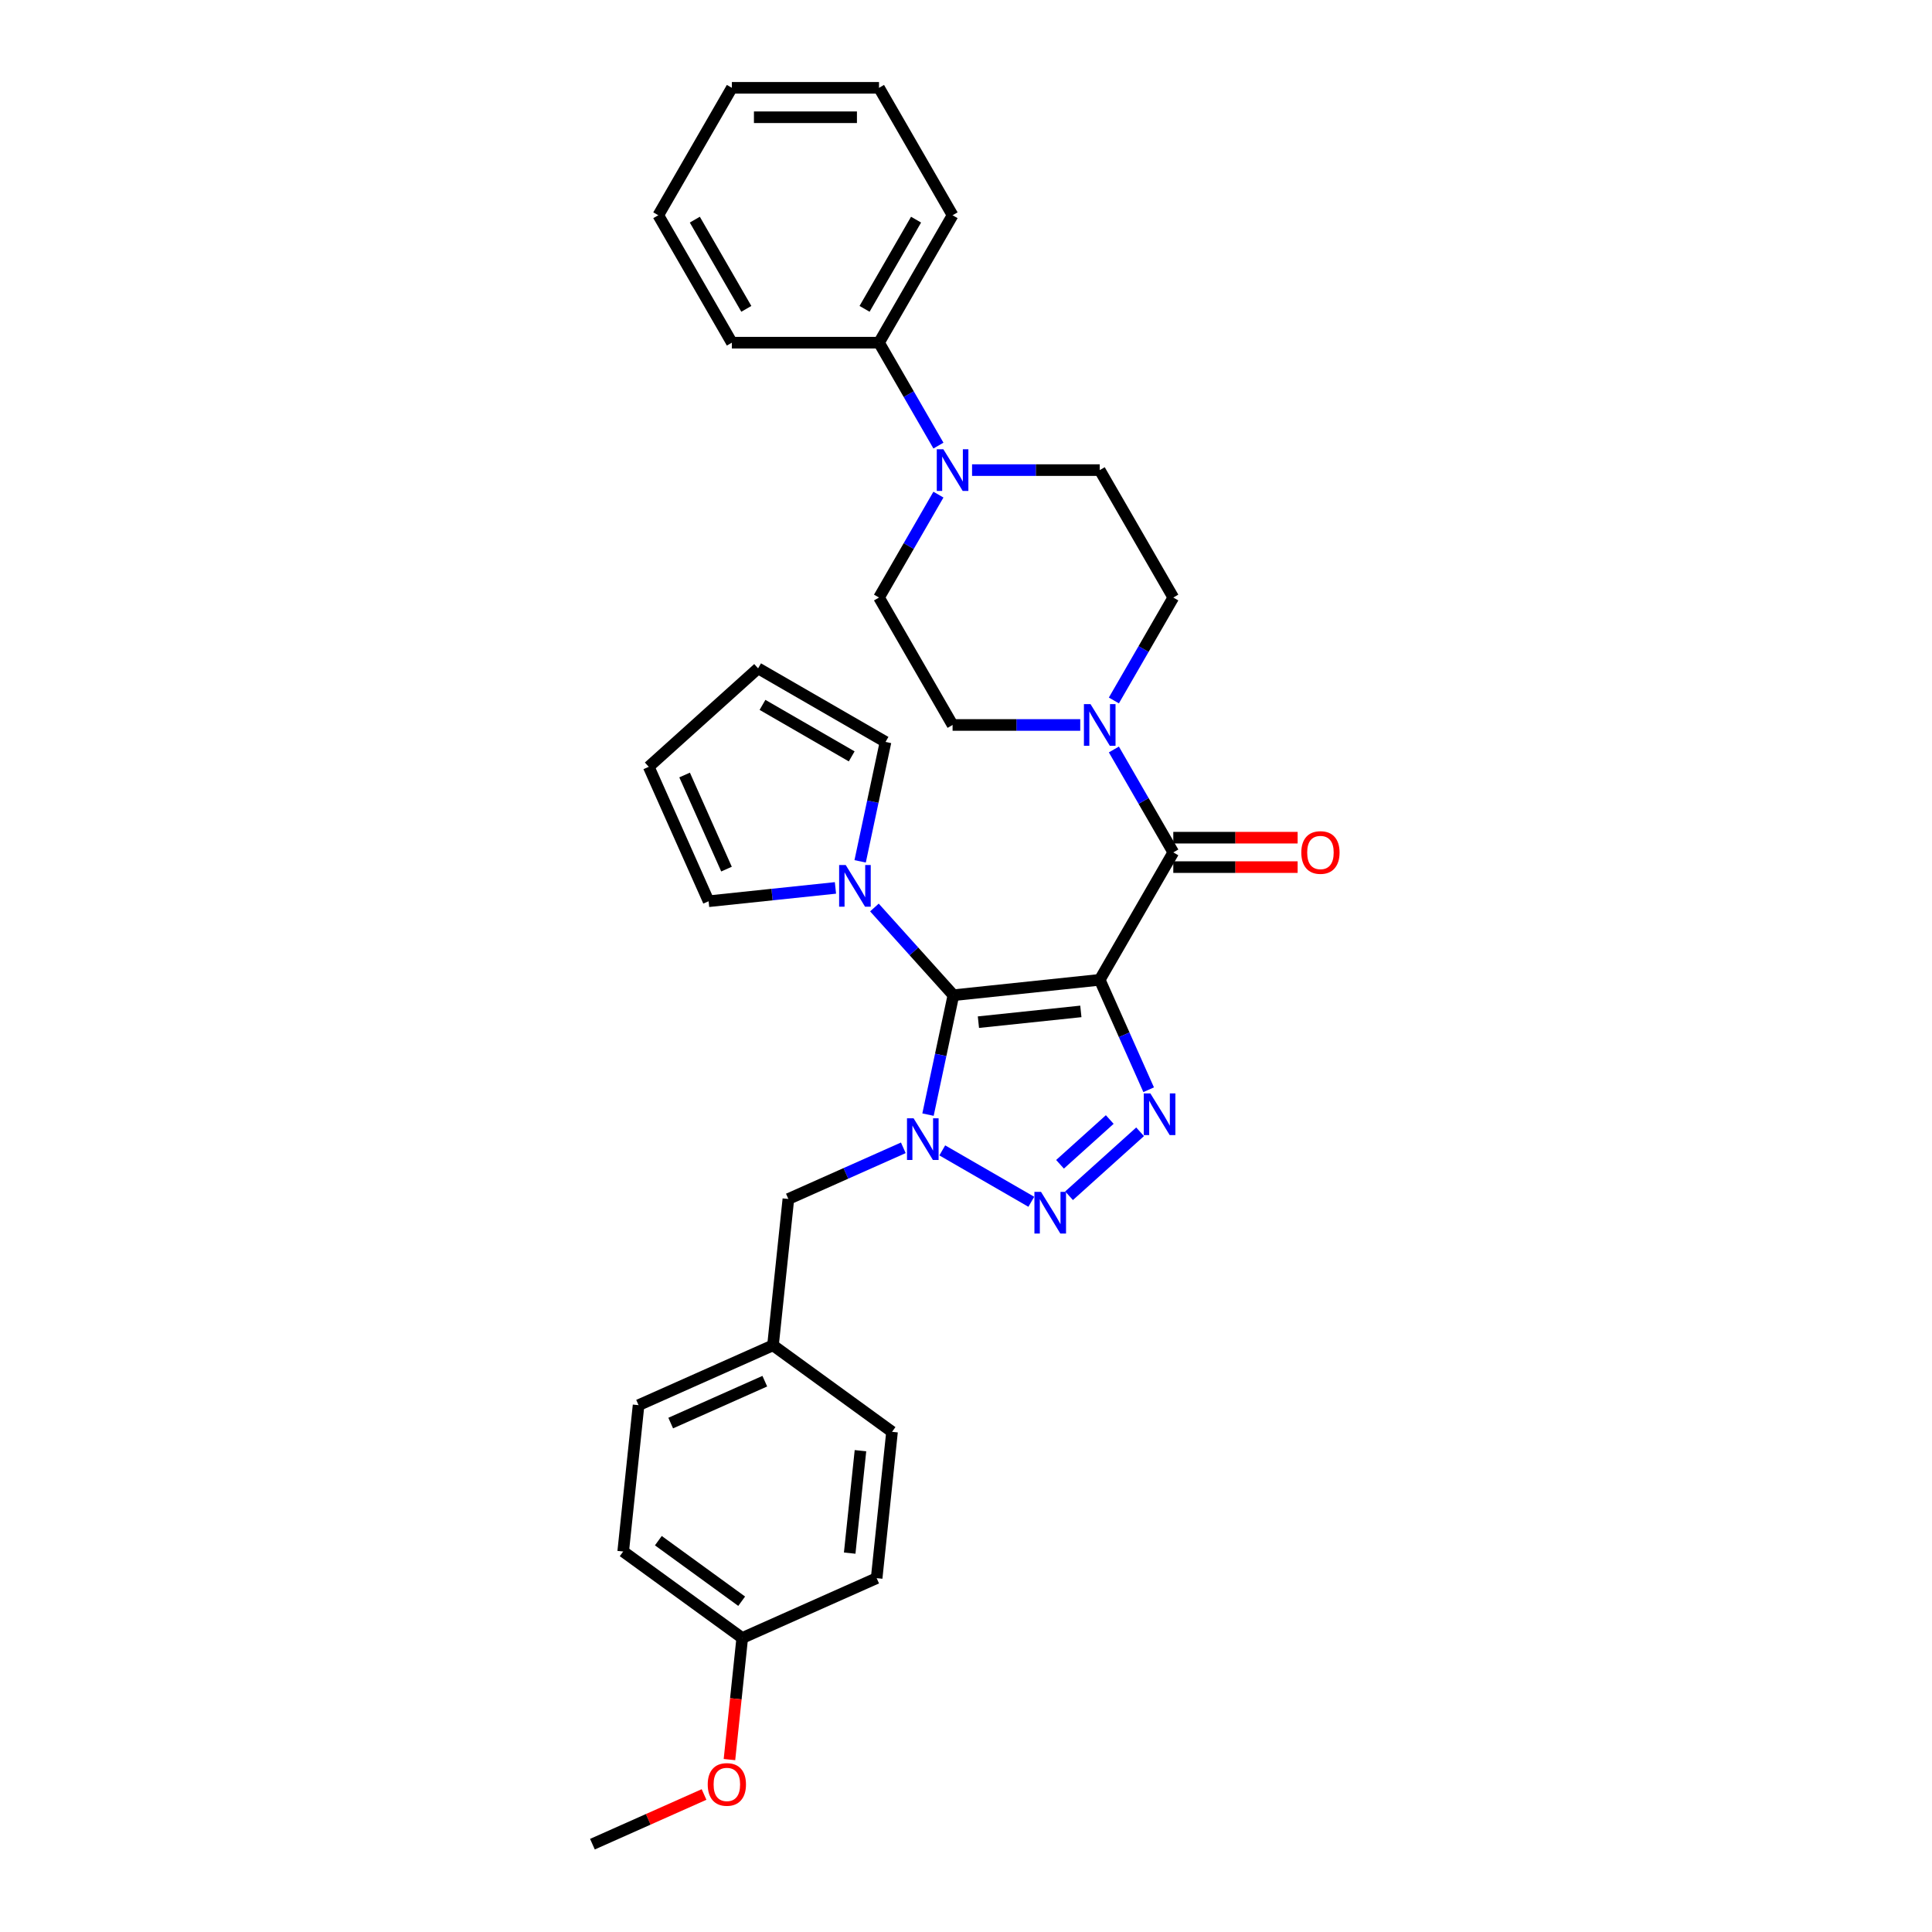 <?xml version='1.0' encoding='iso-8859-1'?>
<svg version='1.1' baseProfile='full'
              xmlns='http://www.w3.org/2000/svg'
                      xmlns:rdkit='http://www.rdkit.org/xml'
                      xmlns:xlink='http://www.w3.org/1999/xlink'
                  xml:space='preserve'
width='1000px' height='1000px' viewBox='0 0 1000 1000'>
<!-- END OF HEADER -->
<rect style='opacity:1.0;fill:#FFFFFF;stroke:none' width='1000' height='1000' x='0' y='0'> </rect>
<path class='bond-0' d='M 569.217,507.157 L 493.473,515.118' style='fill:none;fill-rule:evenodd;stroke:#000000;stroke-width:6px;stroke-linecap:butt;stroke-linejoin:miter;stroke-opacity:1' />
<path class='bond-0' d='M 559.447,523.5 L 506.427,529.073' style='fill:none;fill-rule:evenodd;stroke:#000000;stroke-width:6px;stroke-linecap:butt;stroke-linejoin:miter;stroke-opacity:1' />
<path class='bond-2' d='M 569.217,507.157 L 581.881,535.601' style='fill:none;fill-rule:evenodd;stroke:#000000;stroke-width:6px;stroke-linecap:butt;stroke-linejoin:miter;stroke-opacity:1' />
<path class='bond-2' d='M 581.881,535.601 L 594.545,564.045' style='fill:none;fill-rule:evenodd;stroke:#0000FF;stroke-width:6px;stroke-linecap:butt;stroke-linejoin:miter;stroke-opacity:1' />
<path class='bond-4' d='M 569.217,507.157 L 607.297,441.199' style='fill:none;fill-rule:evenodd;stroke:#000000;stroke-width:6px;stroke-linecap:butt;stroke-linejoin:miter;stroke-opacity:1' />
<path class='bond-1' d='M 493.473,515.118 L 486.904,546.022' style='fill:none;fill-rule:evenodd;stroke:#000000;stroke-width:6px;stroke-linecap:butt;stroke-linejoin:miter;stroke-opacity:1' />
<path class='bond-1' d='M 486.904,546.022 L 480.335,576.926' style='fill:none;fill-rule:evenodd;stroke:#0000FF;stroke-width:6px;stroke-linecap:butt;stroke-linejoin:miter;stroke-opacity:1' />
<path class='bond-5' d='M 493.473,515.118 L 473.034,492.418' style='fill:none;fill-rule:evenodd;stroke:#000000;stroke-width:6px;stroke-linecap:butt;stroke-linejoin:miter;stroke-opacity:1' />
<path class='bond-5' d='M 473.034,492.418 L 452.595,469.718' style='fill:none;fill-rule:evenodd;stroke:#0000FF;stroke-width:6px;stroke-linecap:butt;stroke-linejoin:miter;stroke-opacity:1' />
<path class='bond-8' d='M 467.554,594.104 L 437.808,607.348' style='fill:none;fill-rule:evenodd;stroke:#0000FF;stroke-width:6px;stroke-linecap:butt;stroke-linejoin:miter;stroke-opacity:1' />
<path class='bond-8' d='M 437.808,607.348 L 408.061,620.592' style='fill:none;fill-rule:evenodd;stroke:#000000;stroke-width:6px;stroke-linecap:butt;stroke-linejoin:miter;stroke-opacity:1' />
<path class='bond-32' d='M 487.722,595.437 L 533.803,622.042' style='fill:none;fill-rule:evenodd;stroke:#0000FF;stroke-width:6px;stroke-linecap:butt;stroke-linejoin:miter;stroke-opacity:1' />
<path class='bond-3' d='M 590.11,585.813 L 553.34,618.921' style='fill:none;fill-rule:evenodd;stroke:#0000FF;stroke-width:6px;stroke-linecap:butt;stroke-linejoin:miter;stroke-opacity:1' />
<path class='bond-3' d='M 574.403,579.459 L 548.663,602.635' style='fill:none;fill-rule:evenodd;stroke:#0000FF;stroke-width:6px;stroke-linecap:butt;stroke-linejoin:miter;stroke-opacity:1' />
<path class='bond-6' d='M 607.297,441.199 L 591.92,414.565' style='fill:none;fill-rule:evenodd;stroke:#000000;stroke-width:6px;stroke-linecap:butt;stroke-linejoin:miter;stroke-opacity:1' />
<path class='bond-6' d='M 591.92,414.565 L 576.542,387.93' style='fill:none;fill-rule:evenodd;stroke:#0000FF;stroke-width:6px;stroke-linecap:butt;stroke-linejoin:miter;stroke-opacity:1' />
<path class='bond-9' d='M 607.297,448.816 L 639.475,448.816' style='fill:none;fill-rule:evenodd;stroke:#000000;stroke-width:6px;stroke-linecap:butt;stroke-linejoin:miter;stroke-opacity:1' />
<path class='bond-9' d='M 639.475,448.816 L 671.653,448.816' style='fill:none;fill-rule:evenodd;stroke:#FF0000;stroke-width:6px;stroke-linecap:butt;stroke-linejoin:miter;stroke-opacity:1' />
<path class='bond-9' d='M 607.297,433.583 L 639.475,433.583' style='fill:none;fill-rule:evenodd;stroke:#000000;stroke-width:6px;stroke-linecap:butt;stroke-linejoin:miter;stroke-opacity:1' />
<path class='bond-9' d='M 639.475,433.583 L 671.653,433.583' style='fill:none;fill-rule:evenodd;stroke:#FF0000;stroke-width:6px;stroke-linecap:butt;stroke-linejoin:miter;stroke-opacity:1' />
<path class='bond-10' d='M 432.427,459.579 L 399.597,463.03' style='fill:none;fill-rule:evenodd;stroke:#0000FF;stroke-width:6px;stroke-linecap:butt;stroke-linejoin:miter;stroke-opacity:1' />
<path class='bond-10' d='M 399.597,463.03 L 366.767,466.48' style='fill:none;fill-rule:evenodd;stroke:#000000;stroke-width:6px;stroke-linecap:butt;stroke-linejoin:miter;stroke-opacity:1' />
<path class='bond-11' d='M 445.208,445.831 L 451.777,414.927' style='fill:none;fill-rule:evenodd;stroke:#0000FF;stroke-width:6px;stroke-linecap:butt;stroke-linejoin:miter;stroke-opacity:1' />
<path class='bond-11' d='M 451.777,414.927 L 458.346,384.022' style='fill:none;fill-rule:evenodd;stroke:#000000;stroke-width:6px;stroke-linecap:butt;stroke-linejoin:miter;stroke-opacity:1' />
<path class='bond-12' d='M 576.542,362.553 L 591.92,335.919' style='fill:none;fill-rule:evenodd;stroke:#0000FF;stroke-width:6px;stroke-linecap:butt;stroke-linejoin:miter;stroke-opacity:1' />
<path class='bond-12' d='M 591.92,335.919 L 607.297,309.284' style='fill:none;fill-rule:evenodd;stroke:#000000;stroke-width:6px;stroke-linecap:butt;stroke-linejoin:miter;stroke-opacity:1' />
<path class='bond-13' d='M 559.133,375.242 L 526.094,375.242' style='fill:none;fill-rule:evenodd;stroke:#0000FF;stroke-width:6px;stroke-linecap:butt;stroke-linejoin:miter;stroke-opacity:1' />
<path class='bond-13' d='M 526.094,375.242 L 493.056,375.242' style='fill:none;fill-rule:evenodd;stroke:#000000;stroke-width:6px;stroke-linecap:butt;stroke-linejoin:miter;stroke-opacity:1' />
<path class='bond-7' d='M 485.73,256.015 L 470.352,282.65' style='fill:none;fill-rule:evenodd;stroke:#0000FF;stroke-width:6px;stroke-linecap:butt;stroke-linejoin:miter;stroke-opacity:1' />
<path class='bond-7' d='M 470.352,282.65 L 454.975,309.284' style='fill:none;fill-rule:evenodd;stroke:#000000;stroke-width:6px;stroke-linecap:butt;stroke-linejoin:miter;stroke-opacity:1' />
<path class='bond-16' d='M 485.73,230.639 L 470.352,204.004' style='fill:none;fill-rule:evenodd;stroke:#0000FF;stroke-width:6px;stroke-linecap:butt;stroke-linejoin:miter;stroke-opacity:1' />
<path class='bond-16' d='M 470.352,204.004 L 454.975,177.37' style='fill:none;fill-rule:evenodd;stroke:#000000;stroke-width:6px;stroke-linecap:butt;stroke-linejoin:miter;stroke-opacity:1' />
<path class='bond-33' d='M 503.139,243.327 L 536.178,243.327' style='fill:none;fill-rule:evenodd;stroke:#0000FF;stroke-width:6px;stroke-linecap:butt;stroke-linejoin:miter;stroke-opacity:1' />
<path class='bond-33' d='M 536.178,243.327 L 569.217,243.327' style='fill:none;fill-rule:evenodd;stroke:#000000;stroke-width:6px;stroke-linecap:butt;stroke-linejoin:miter;stroke-opacity:1' />
<path class='bond-19' d='M 408.061,620.592 L 400.1,696.336' style='fill:none;fill-rule:evenodd;stroke:#000000;stroke-width:6px;stroke-linecap:butt;stroke-linejoin:miter;stroke-opacity:1' />
<path class='bond-17' d='M 366.767,466.48 L 335.79,396.903' style='fill:none;fill-rule:evenodd;stroke:#000000;stroke-width:6px;stroke-linecap:butt;stroke-linejoin:miter;stroke-opacity:1' />
<path class='bond-17' d='M 376.036,449.848 L 354.352,401.144' style='fill:none;fill-rule:evenodd;stroke:#000000;stroke-width:6px;stroke-linecap:butt;stroke-linejoin:miter;stroke-opacity:1' />
<path class='bond-18' d='M 458.346,384.022 L 392.388,345.942' style='fill:none;fill-rule:evenodd;stroke:#000000;stroke-width:6px;stroke-linecap:butt;stroke-linejoin:miter;stroke-opacity:1' />
<path class='bond-18' d='M 440.836,391.502 L 394.666,364.845' style='fill:none;fill-rule:evenodd;stroke:#000000;stroke-width:6px;stroke-linecap:butt;stroke-linejoin:miter;stroke-opacity:1' />
<path class='bond-14' d='M 607.297,309.284 L 569.217,243.327' style='fill:none;fill-rule:evenodd;stroke:#000000;stroke-width:6px;stroke-linecap:butt;stroke-linejoin:miter;stroke-opacity:1' />
<path class='bond-15' d='M 493.056,375.242 L 454.975,309.284' style='fill:none;fill-rule:evenodd;stroke:#000000;stroke-width:6px;stroke-linecap:butt;stroke-linejoin:miter;stroke-opacity:1' />
<path class='bond-26' d='M 454.975,177.37 L 493.056,111.412' style='fill:none;fill-rule:evenodd;stroke:#000000;stroke-width:6px;stroke-linecap:butt;stroke-linejoin:miter;stroke-opacity:1' />
<path class='bond-26' d='M 447.496,159.86 L 474.152,113.69' style='fill:none;fill-rule:evenodd;stroke:#000000;stroke-width:6px;stroke-linecap:butt;stroke-linejoin:miter;stroke-opacity:1' />
<path class='bond-27' d='M 454.975,177.37 L 378.814,177.37' style='fill:none;fill-rule:evenodd;stroke:#000000;stroke-width:6px;stroke-linecap:butt;stroke-linejoin:miter;stroke-opacity:1' />
<path class='bond-34' d='M 335.79,396.903 L 392.388,345.942' style='fill:none;fill-rule:evenodd;stroke:#000000;stroke-width:6px;stroke-linecap:butt;stroke-linejoin:miter;stroke-opacity:1' />
<path class='bond-21' d='M 400.1,696.336 L 461.716,741.103' style='fill:none;fill-rule:evenodd;stroke:#000000;stroke-width:6px;stroke-linecap:butt;stroke-linejoin:miter;stroke-opacity:1' />
<path class='bond-22' d='M 400.1,696.336 L 330.524,727.314' style='fill:none;fill-rule:evenodd;stroke:#000000;stroke-width:6px;stroke-linecap:butt;stroke-linejoin:miter;stroke-opacity:1' />
<path class='bond-22' d='M 395.859,714.898 L 347.156,736.582' style='fill:none;fill-rule:evenodd;stroke:#000000;stroke-width:6px;stroke-linecap:butt;stroke-linejoin:miter;stroke-opacity:1' />
<path class='bond-20' d='M 384.178,847.824 L 322.563,803.058' style='fill:none;fill-rule:evenodd;stroke:#000000;stroke-width:6px;stroke-linecap:butt;stroke-linejoin:miter;stroke-opacity:1' />
<path class='bond-20' d='M 383.889,828.786 L 340.758,797.449' style='fill:none;fill-rule:evenodd;stroke:#000000;stroke-width:6px;stroke-linecap:butt;stroke-linejoin:miter;stroke-opacity:1' />
<path class='bond-25' d='M 384.178,847.824 L 380.871,879.291' style='fill:none;fill-rule:evenodd;stroke:#000000;stroke-width:6px;stroke-linecap:butt;stroke-linejoin:miter;stroke-opacity:1' />
<path class='bond-25' d='M 380.871,879.291 L 377.564,910.758' style='fill:none;fill-rule:evenodd;stroke:#FF0000;stroke-width:6px;stroke-linecap:butt;stroke-linejoin:miter;stroke-opacity:1' />
<path class='bond-35' d='M 384.178,847.824 L 453.755,816.846' style='fill:none;fill-rule:evenodd;stroke:#000000;stroke-width:6px;stroke-linecap:butt;stroke-linejoin:miter;stroke-opacity:1' />
<path class='bond-24' d='M 461.716,741.103 L 453.755,816.846' style='fill:none;fill-rule:evenodd;stroke:#000000;stroke-width:6px;stroke-linecap:butt;stroke-linejoin:miter;stroke-opacity:1' />
<path class='bond-24' d='M 445.373,750.872 L 439.8,803.893' style='fill:none;fill-rule:evenodd;stroke:#000000;stroke-width:6px;stroke-linecap:butt;stroke-linejoin:miter;stroke-opacity:1' />
<path class='bond-23' d='M 330.524,727.314 L 322.563,803.058' style='fill:none;fill-rule:evenodd;stroke:#000000;stroke-width:6px;stroke-linecap:butt;stroke-linejoin:miter;stroke-opacity:1' />
<path class='bond-28' d='M 364.412,928.824 L 335.526,941.685' style='fill:none;fill-rule:evenodd;stroke:#FF0000;stroke-width:6px;stroke-linecap:butt;stroke-linejoin:miter;stroke-opacity:1' />
<path class='bond-28' d='M 335.526,941.685 L 306.641,954.545' style='fill:none;fill-rule:evenodd;stroke:#000000;stroke-width:6px;stroke-linecap:butt;stroke-linejoin:miter;stroke-opacity:1' />
<path class='bond-30' d='M 493.056,111.412 L 454.975,45.455' style='fill:none;fill-rule:evenodd;stroke:#000000;stroke-width:6px;stroke-linecap:butt;stroke-linejoin:miter;stroke-opacity:1' />
<path class='bond-29' d='M 378.814,177.37 L 340.733,111.412' style='fill:none;fill-rule:evenodd;stroke:#000000;stroke-width:6px;stroke-linecap:butt;stroke-linejoin:miter;stroke-opacity:1' />
<path class='bond-29' d='M 386.293,159.86 L 359.637,113.69' style='fill:none;fill-rule:evenodd;stroke:#000000;stroke-width:6px;stroke-linecap:butt;stroke-linejoin:miter;stroke-opacity:1' />
<path class='bond-31' d='M 340.733,111.412 L 378.814,45.455' style='fill:none;fill-rule:evenodd;stroke:#000000;stroke-width:6px;stroke-linecap:butt;stroke-linejoin:miter;stroke-opacity:1' />
<path class='bond-36' d='M 454.975,45.455 L 378.814,45.455' style='fill:none;fill-rule:evenodd;stroke:#000000;stroke-width:6px;stroke-linecap:butt;stroke-linejoin:miter;stroke-opacity:1' />
<path class='bond-36' d='M 443.551,60.687 L 390.238,60.687' style='fill:none;fill-rule:evenodd;stroke:#000000;stroke-width:6px;stroke-linecap:butt;stroke-linejoin:miter;stroke-opacity:1' />
<path  class='atom-2' d='M 472.87 578.83
L 479.938 590.254
Q 480.639 591.382, 481.766 593.423
Q 482.893 595.464, 482.954 595.586
L 482.954 578.83
L 485.818 578.83
L 485.818 600.399
L 482.863 600.399
L 475.277 587.909
Q 474.394 586.446, 473.449 584.771
Q 472.535 583.095, 472.261 582.577
L 472.261 600.399
L 469.458 600.399
L 469.458 578.83
L 472.87 578.83
' fill='#0000FF'/>
<path  class='atom-3' d='M 595.427 565.949
L 602.494 577.373
Q 603.195 578.5, 604.322 580.542
Q 605.449 582.583, 605.51 582.705
L 605.51 565.949
L 608.374 565.949
L 608.374 587.518
L 605.419 587.518
L 597.833 575.028
Q 596.95 573.565, 596.005 571.89
Q 595.091 570.214, 594.817 569.696
L 594.817 587.518
L 592.015 587.518
L 592.015 565.949
L 595.427 565.949
' fill='#0000FF'/>
<path  class='atom-4' d='M 538.828 616.911
L 545.896 628.335
Q 546.596 629.462, 547.723 631.503
Q 548.851 633.544, 548.912 633.666
L 548.912 616.911
L 551.775 616.911
L 551.775 638.48
L 548.82 638.48
L 541.234 625.989
Q 540.351 624.527, 539.407 622.851
Q 538.493 621.176, 538.218 620.658
L 538.218 638.48
L 535.416 638.48
L 535.416 616.911
L 538.828 616.911
' fill='#0000FF'/>
<path  class='atom-6' d='M 437.743 447.735
L 444.811 459.159
Q 445.512 460.286, 446.639 462.327
Q 447.766 464.368, 447.827 464.49
L 447.827 447.735
L 450.691 447.735
L 450.691 469.304
L 447.736 469.304
L 440.15 456.813
Q 439.267 455.351, 438.322 453.675
Q 437.408 452, 437.134 451.482
L 437.134 469.304
L 434.331 469.304
L 434.331 447.735
L 437.743 447.735
' fill='#0000FF'/>
<path  class='atom-7' d='M 564.449 364.458
L 571.517 375.882
Q 572.217 377.009, 573.345 379.05
Q 574.472 381.091, 574.533 381.213
L 574.533 364.458
L 577.396 364.458
L 577.396 386.026
L 574.441 386.026
L 566.856 373.536
Q 565.972 372.074, 565.028 370.398
Q 564.114 368.723, 563.84 368.205
L 563.84 386.026
L 561.037 386.026
L 561.037 364.458
L 564.449 364.458
' fill='#0000FF'/>
<path  class='atom-8' d='M 488.288 232.543
L 495.356 243.967
Q 496.056 245.094, 497.183 247.135
Q 498.311 249.176, 498.372 249.298
L 498.372 232.543
L 501.235 232.543
L 501.235 254.111
L 498.28 254.111
L 490.695 241.621
Q 489.811 240.159, 488.867 238.483
Q 487.953 236.808, 487.679 236.29
L 487.679 254.111
L 484.876 254.111
L 484.876 232.543
L 488.288 232.543
' fill='#0000FF'/>
<path  class='atom-10' d='M 673.557 441.26
Q 673.557 436.081, 676.116 433.187
Q 678.675 430.293, 683.458 430.293
Q 688.241 430.293, 690.8 433.187
Q 693.359 436.081, 693.359 441.26
Q 693.359 446.5, 690.77 449.486
Q 688.18 452.441, 683.458 452.441
Q 678.706 452.441, 676.116 449.486
Q 673.557 446.531, 673.557 441.26
M 683.458 450.004
Q 686.749 450.004, 688.516 447.81
Q 690.313 445.586, 690.313 441.26
Q 690.313 437.026, 688.516 434.893
Q 686.749 432.73, 683.458 432.73
Q 680.168 432.73, 678.371 434.863
Q 676.604 436.995, 676.604 441.26
Q 676.604 445.617, 678.371 447.81
Q 680.168 450.004, 683.458 450.004
' fill='#FF0000'/>
<path  class='atom-26' d='M 366.316 923.629
Q 366.316 918.45, 368.875 915.556
Q 371.434 912.662, 376.217 912.662
Q 381 912.662, 383.559 915.556
Q 386.118 918.45, 386.118 923.629
Q 386.118 928.869, 383.529 931.854
Q 380.939 934.809, 376.217 934.809
Q 371.465 934.809, 368.875 931.854
Q 366.316 928.899, 366.316 923.629
M 376.217 932.372
Q 379.507 932.372, 381.274 930.179
Q 383.072 927.955, 383.072 923.629
Q 383.072 919.394, 381.274 917.262
Q 379.507 915.099, 376.217 915.099
Q 372.927 915.099, 371.13 917.231
Q 369.363 919.364, 369.363 923.629
Q 369.363 927.985, 371.13 930.179
Q 372.927 932.372, 376.217 932.372
' fill='#FF0000'/>
</svg>
